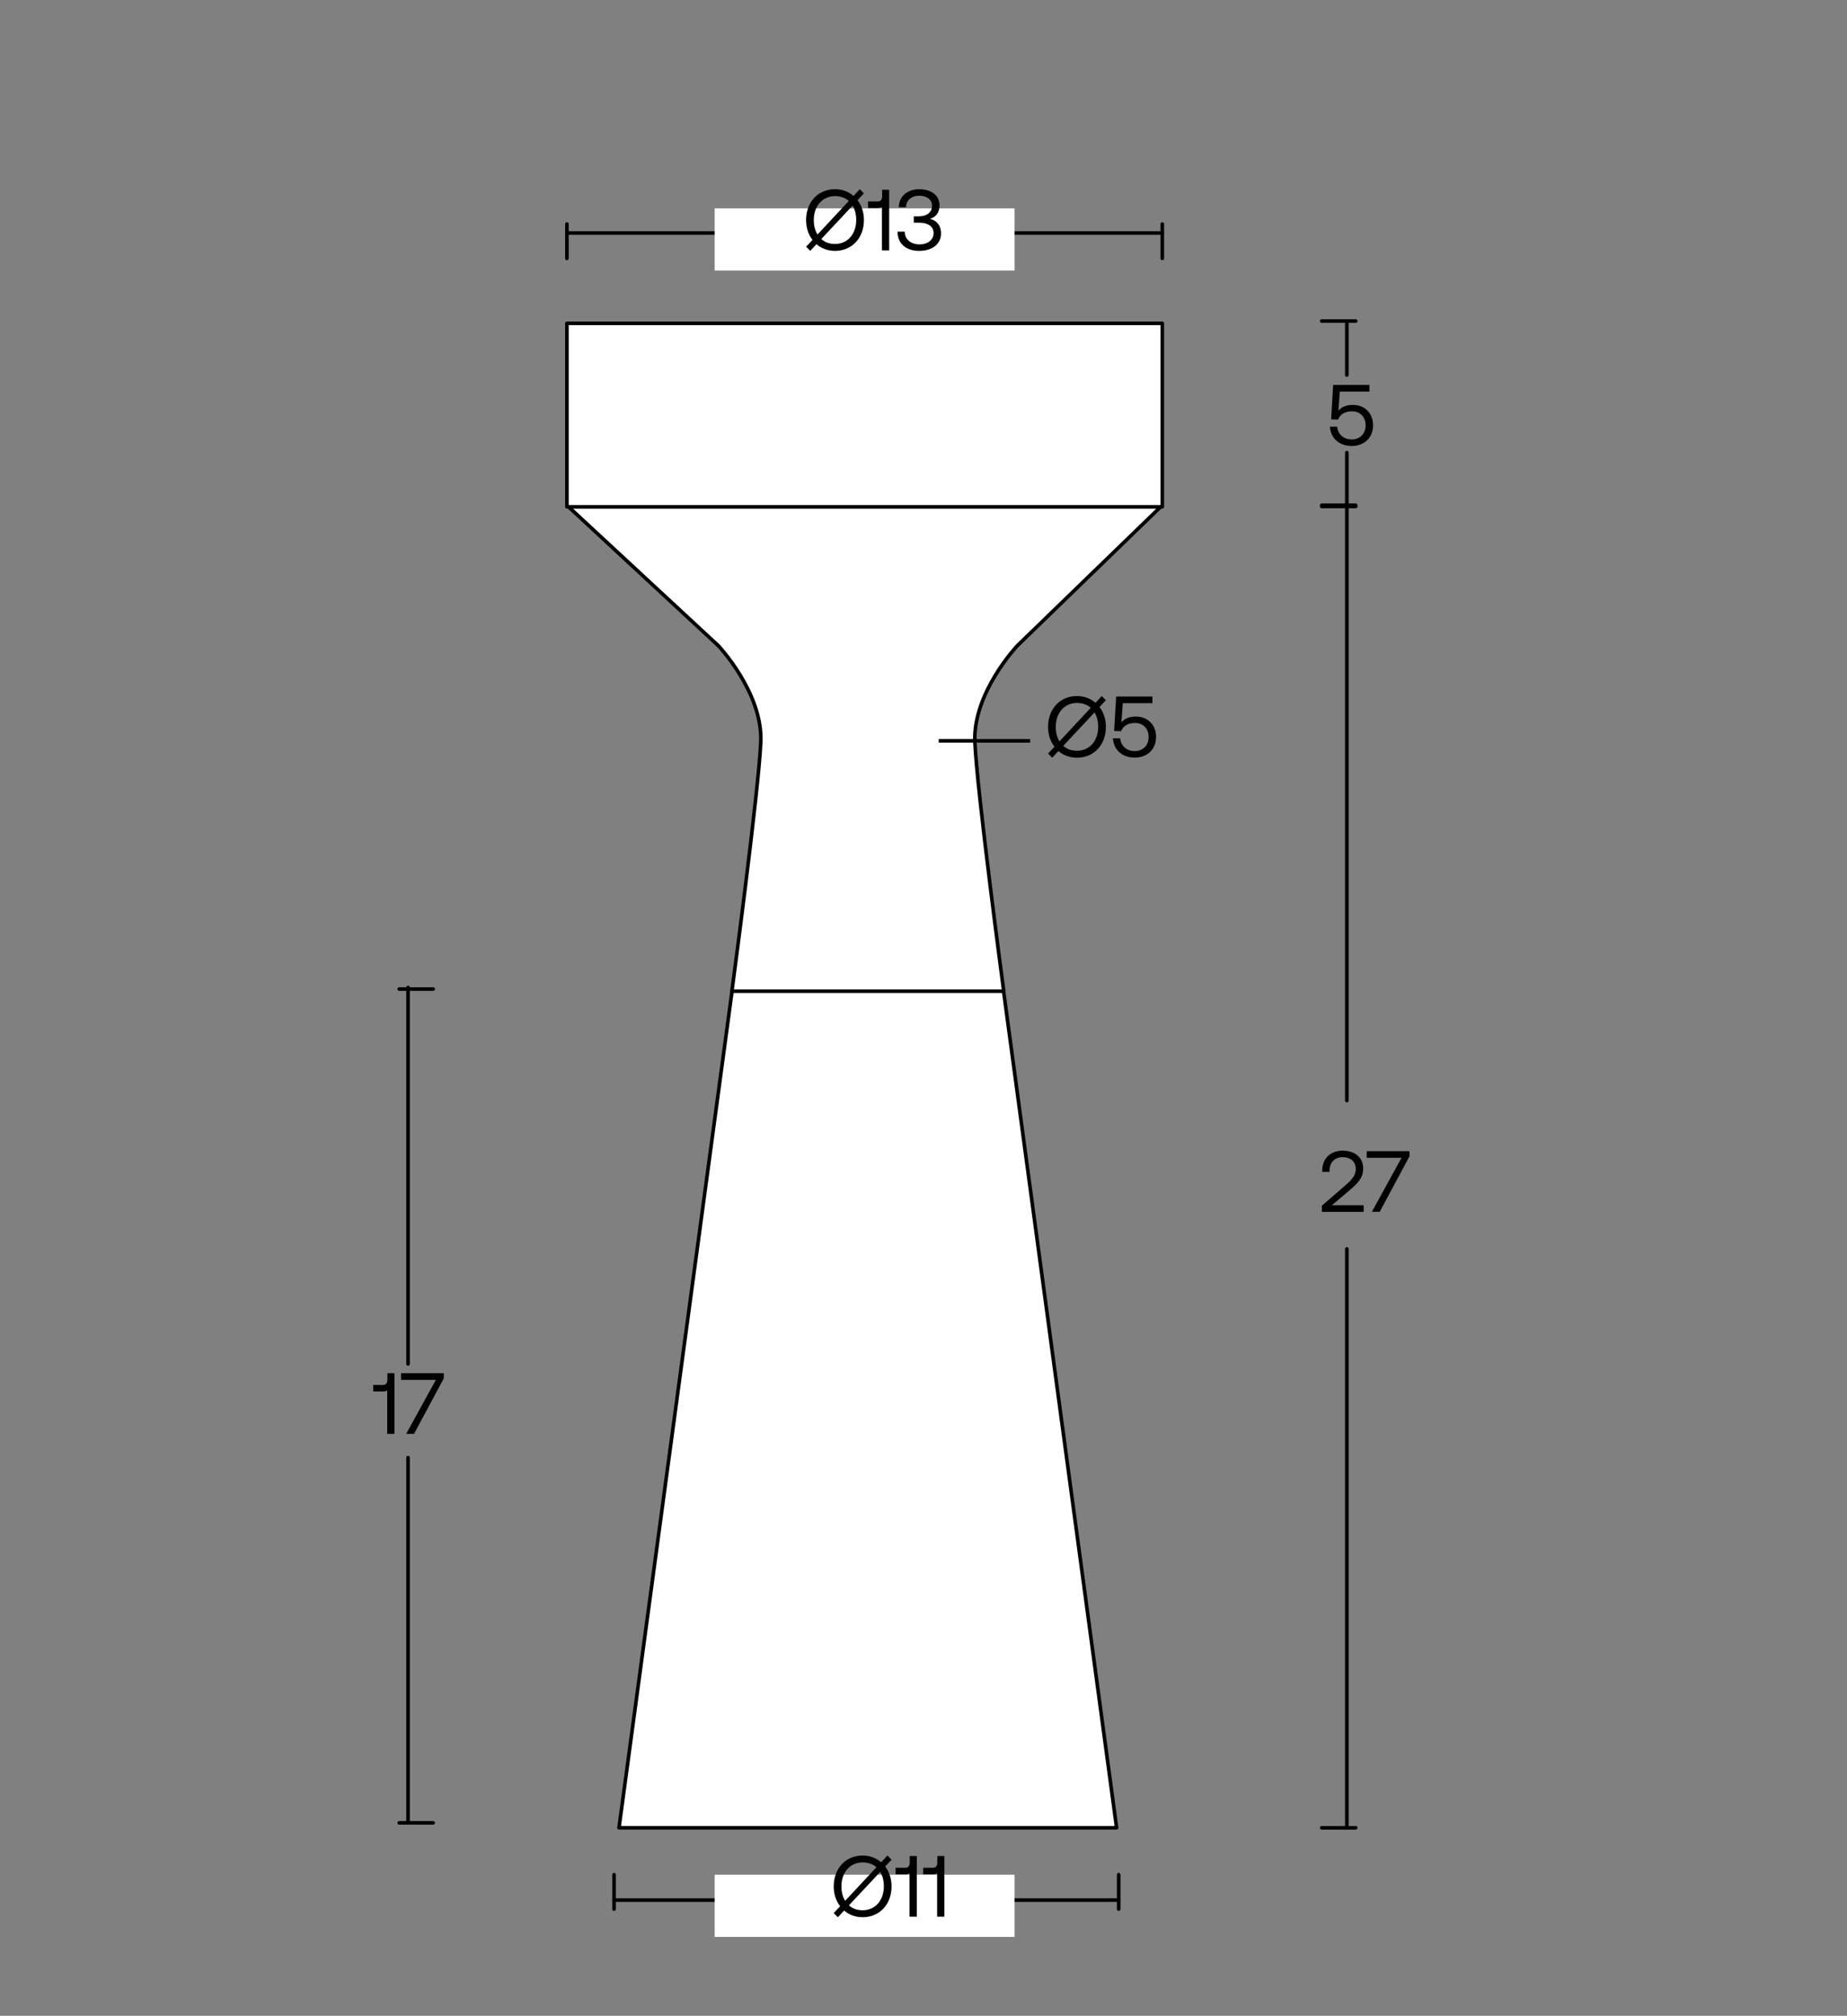<?xml version="1.0" encoding="utf-8"?>
<!-- Generator: Adobe Illustrator 27.2.0, SVG Export Plug-In . SVG Version: 6.00 Build 0)  -->
<svg version="1.1" id="Layer_1" xmlns="http://www.w3.org/2000/svg" xmlns:xlink="http://www.w3.org/1999/xlink" x="0px" y="0px"
	 viewBox="0 0 516 563" style="enable-background:new 0 0 516 563;" xml:space="preserve">
<rect x="0" y="0" width="516" height="563" fill="#808080" stroke="none"/>
<style type="text/css">
	.st0{fill:none;stroke:#000000;stroke-miterlimit:10;}
	.st1{fill:none;stroke:#010101;stroke-width:0.5;stroke-miterlimit:10;}
	.st2{fill:none;stroke:#010101;stroke-linecap:round;stroke-linejoin:round;stroke-miterlimit:10;}
	.st3{fill:#010101;}
	.st4{fill:#76C044;}
	.st5{fill:none;stroke:#010101;stroke-linecap:round;stroke-linejoin:round;stroke-miterlimit:10;stroke-dasharray:1.101,1.101;}
	.st6{fill:none;stroke:#010101;stroke-linecap:round;stroke-linejoin:round;stroke-miterlimit:10;stroke-dasharray:1.146,1.146;}
	.st7{fill:none;stroke:#010101;stroke-linecap:round;stroke-linejoin:round;stroke-miterlimit:10;stroke-dasharray:0.659,0.659;}
	.st8{fill:none;stroke:#010101;stroke-linecap:round;stroke-linejoin:round;stroke-miterlimit:10;stroke-dasharray:1.24,1.24;}
	.st9{fill:none;stroke:#010101;stroke-linecap:round;stroke-linejoin:round;stroke-miterlimit:10;stroke-dasharray:0.66,0.66;}
	.st10{fill:none;stroke:#010101;stroke-linecap:round;stroke-linejoin:round;stroke-miterlimit:10;stroke-dasharray:0.518,0.518;}
	.st11{fill:none;stroke:#010101;stroke-miterlimit:10;}
	.st12{fill:none;stroke:#010101;stroke-linecap:round;stroke-miterlimit:10;}
	.st13{fill:#FFFFFF;stroke:#010101;stroke-miterlimit:10;}
	.st14{fill:none;stroke:#231F20;stroke-linecap:round;stroke-linejoin:round;stroke-miterlimit:10;}
	.st15{fill:none;stroke:#231F20;stroke-linecap:round;stroke-linejoin:round;}
	.st16{fill:none;stroke:#010101;stroke-linecap:round;stroke-linejoin:round;stroke-miterlimit:10;stroke-dasharray:1.302,1.302;}
	.st17{fill:none;stroke:#010101;stroke-linecap:round;stroke-linejoin:round;stroke-miterlimit:10;stroke-dasharray:0.614,0.614;}
	.st18{fill:none;stroke:#231F20;stroke-linecap:round;stroke-linejoin:round;stroke-miterlimit:10;stroke-dasharray:1.311,1.311;}
	.st19{fill:none;stroke:#231F20;stroke-linecap:round;stroke-linejoin:round;stroke-miterlimit:10;stroke-dasharray:1.312,1.312;}
	.st20{fill:none;stroke:#231F20;stroke-linecap:round;stroke-linejoin:round;stroke-miterlimit:10;stroke-dasharray:1.326,1.326;}
	.st21{fill:none;stroke:#231F20;stroke-linecap:round;stroke-linejoin:round;stroke-miterlimit:10;stroke-dasharray:0.936,0.936;}
	.st22{fill:none;stroke:#231F20;stroke-linecap:round;stroke-linejoin:round;stroke-miterlimit:10;stroke-dasharray:1.325,1.325;}
	.st23{fill:none;stroke:#231F20;stroke-linecap:round;stroke-linejoin:round;stroke-miterlimit:10;stroke-dasharray:1.36,1.36;}
	.st24{fill:none;stroke:#231F20;stroke-linecap:round;stroke-linejoin:round;stroke-miterlimit:10;stroke-dasharray:0.887,0.887;}
	.st25{fill:none;stroke:#231F20;stroke-linecap:round;stroke-linejoin:round;stroke-miterlimit:10;stroke-dasharray:0.612,0.612;}
	.st26{fill:none;stroke:#231F20;stroke-linecap:round;stroke-linejoin:round;stroke-miterlimit:10;stroke-dasharray:1.221,1.221;}
	.st27{fill:none;stroke:#231F20;stroke-linecap:round;stroke-linejoin:round;stroke-miterlimit:10;stroke-dasharray:1.226,1.226;}
	.st28{fill:none;stroke:#231F20;stroke-linecap:round;stroke-linejoin:round;stroke-miterlimit:10;stroke-dasharray:1.289,1.289;}
	.st29{fill:none;stroke:#231F20;stroke-linecap:round;stroke-linejoin:round;stroke-miterlimit:10;stroke-dasharray:1.273,1.273;}
	.st30{fill:none;stroke:#010101;stroke-linecap:round;stroke-linejoin:round;stroke-miterlimit:10;stroke-dasharray:1.333,1.333;}
	.st31{fill:none;stroke:#010101;stroke-linecap:round;stroke-linejoin:round;stroke-miterlimit:10;stroke-dasharray:1.297,1.297;}
	.st32{fill:none;}
	.st33{fill:#010101;stroke:#010101;stroke-width:0.5;stroke-miterlimit:10;}
	.st34{fill:none;stroke:#000000;stroke-linecap:round;stroke-linejoin:round;}
	.st35{fill:#FFFFFF;}
	.st36{fill:none;stroke:#231F20;stroke-linecap:round;stroke-linejoin:round;stroke-miterlimit:10;stroke-dasharray:0.964,0.964;}
	.st37{fill:none;stroke:#010101;stroke-linecap:round;stroke-linejoin:round;}
	.st38{fill:none;stroke:#231F20;stroke-linecap:round;stroke-linejoin:round;stroke-miterlimit:10;stroke-dasharray:1.423,1.423;}
	.st39{fill:none;stroke:#231F20;stroke-linecap:round;stroke-linejoin:round;stroke-miterlimit:10;stroke-dasharray:0.966,0.966;}
	.st40{fill:none;stroke:#231F20;stroke-linecap:round;stroke-linejoin:round;stroke-miterlimit:10;stroke-dasharray:0.994,0.994;}
	.st41{fill:none;stroke:#231F20;stroke-linecap:round;stroke-linejoin:round;stroke-miterlimit:10;stroke-dasharray:0.938,0.938;}
	.st42{fill:none;stroke:#231F20;stroke-linecap:round;stroke-linejoin:round;stroke-miterlimit:10;stroke-dasharray:1.251,1.251;}
	.st43{fill:none;stroke:#231F20;stroke-linecap:round;stroke-linejoin:round;stroke-miterlimit:10;stroke-dasharray:1.284,1.284;}
	.st44{fill:none;stroke:#231F20;stroke-linecap:round;stroke-linejoin:round;stroke-miterlimit:10;stroke-dasharray:1.426,1.426;}
	.st45{fill:none;stroke:#231F20;stroke-linecap:round;stroke-linejoin:round;stroke-miterlimit:10;stroke-dasharray:1.296,1.296;}
	.st46{fill:none;stroke:#231F20;stroke-linecap:round;stroke-linejoin:round;stroke-miterlimit:10;stroke-dasharray:1.265,1.265;}
	.st47{fill:none;stroke:#231F20;stroke-linecap:round;stroke-linejoin:round;stroke-miterlimit:10;stroke-dasharray:0.944,0.944;}
	.st48{fill:none;stroke:#231F20;stroke-linecap:round;stroke-linejoin:round;stroke-miterlimit:10;stroke-dasharray:0.949,0.949;}
	.st49{fill:none;stroke:#231F20;stroke-linecap:round;stroke-linejoin:round;stroke-miterlimit:10;stroke-dasharray:1.236,1.236;}
	.st50{fill:none;stroke:#231F20;stroke-linecap:round;stroke-linejoin:round;stroke-miterlimit:10;stroke-dasharray:1.499,1.499;}
	.st51{fill:none;stroke:#231F20;stroke-linecap:round;stroke-linejoin:round;stroke-miterlimit:10;stroke-dasharray:1.25,1.25;}
	.st52{fill:none;stroke:#231F20;stroke-linecap:round;stroke-linejoin:round;stroke-miterlimit:10;stroke-dasharray:1.468,1.468;}
	.st53{fill:none;stroke:#231F20;stroke-linecap:round;stroke-linejoin:round;stroke-miterlimit:10;stroke-dasharray:1.398,1.398;}
	.st54{fill:none;stroke:#231F20;stroke-linecap:round;stroke-linejoin:round;stroke-miterlimit:10;stroke-dasharray:1.492,1.492;}
	.st55{fill:none;stroke:#231F20;stroke-linecap:round;stroke-linejoin:round;stroke-miterlimit:10;stroke-dasharray:1.407,1.407;}
	.st56{fill:none;stroke:#231F20;stroke-linecap:round;stroke-linejoin:round;stroke-miterlimit:10;stroke-dasharray:1.2,1.2;}
	.st57{fill:none;stroke:#231F20;stroke-linecap:round;stroke-linejoin:round;stroke-miterlimit:10;stroke-dasharray:1.425,1.425;}
	.st58{fill:#FFFFFF;stroke:#231F20;stroke-miterlimit:10;}
	.st59{fill:#010101;stroke:#231F20;stroke-miterlimit:10;}
	
		.st60{clip-path:url(#SVGID_00000140700920785975063990000004953440151139319193_);fill:none;stroke:#000000;stroke-linecap:round;stroke-linejoin:round;}
	
		.st61{clip-path:url(#SVGID_00000078027051639360571340000003090631447313718162_);fill:none;stroke:#000000;stroke-linecap:round;stroke-linejoin:round;}
	
		.st62{clip-path:url(#SVGID_00000143588462808906461410000005424772130533993384_);fill:none;stroke:#000000;stroke-linecap:round;stroke-linejoin:round;}
	
		.st63{clip-path:url(#SVGID_00000155130072670258765590000000391254293330351801_);fill:none;stroke:#000000;stroke-linecap:round;stroke-linejoin:round;}
	
		.st64{clip-path:url(#SVGID_00000093860313420514992740000003993433855474474647_);fill:none;stroke:#000000;stroke-linecap:round;stroke-linejoin:round;}
	
		.st65{clip-path:url(#SVGID_00000018933551777529806850000012676897331699618180_);fill:none;stroke:#000000;stroke-linecap:round;stroke-linejoin:round;}
	.st66{fill:none;stroke:#000000;stroke-width:0.5;stroke-linecap:round;stroke-linejoin:round;}
	.st67{fill:none;stroke:#231F20;stroke-linecap:round;stroke-linejoin:round;stroke-miterlimit:10;stroke-dasharray:0.534,0.534;}
	.st68{fill:none;stroke:#231F20;stroke-width:1.353;stroke-linecap:round;stroke-linejoin:round;}
	.st69{fill:none;stroke:#231F20;stroke-linecap:round;stroke-linejoin:round;stroke-miterlimit:10;stroke-dasharray:0.537,0.537;}
	.st70{fill:none;stroke:#231F20;stroke-linecap:round;stroke-linejoin:round;stroke-miterlimit:10;stroke-dasharray:0.54,0.54;}
	.st71{fill:none;stroke:#231F20;stroke-linecap:round;stroke-linejoin:round;stroke-miterlimit:10;stroke-dasharray:0.541,0.541;}
	.st72{fill:none;stroke:#010101;stroke-width:0.677;stroke-linecap:round;stroke-linejoin:round;stroke-miterlimit:10;}
	.st73{fill:none;stroke:#59595C;stroke-linecap:round;stroke-linejoin:round;stroke-miterlimit:10;}
	.st74{fill:none;stroke:#010101;stroke-linecap:round;stroke-linejoin:round;stroke-miterlimit:10;stroke-dasharray:1.195,1.195;}
	.st75{fill:none;stroke:#010101;stroke-miterlimit:10;stroke-dasharray:0.968,0.968;}
	.st76{fill:none;stroke:#010101;stroke-linecap:round;stroke-linejoin:round;stroke-miterlimit:10;stroke-dasharray:0.958,0.958;}
	.st77{fill:none;stroke:#231F20;stroke-linecap:round;stroke-linejoin:round;stroke-miterlimit:10;stroke-dasharray:0.808,0.808;}
	.st78{fill:none;stroke:#231F20;stroke-linecap:round;stroke-linejoin:round;stroke-miterlimit:10;stroke-dasharray:0.72,0.72;}
	.st79{fill:none;stroke:#231F20;stroke-linecap:round;stroke-linejoin:round;stroke-miterlimit:10;stroke-dasharray:0.8,0.8;}
	.st80{fill:#FFFFFF;stroke:#010101;stroke-linecap:round;stroke-linejoin:round;stroke-miterlimit:10;}
	.st81{fill:none;stroke:#231F20;stroke-linecap:round;stroke-linejoin:round;stroke-miterlimit:10;stroke-dasharray:0.907,0.907;}
	.st82{fill:none;stroke:#231F20;stroke-linecap:round;stroke-linejoin:round;stroke-miterlimit:10;stroke-dasharray:0.898,0.898;}
	.st83{fill:none;stroke:#231F20;stroke-linecap:round;stroke-linejoin:round;stroke-miterlimit:10;stroke-dasharray:0.906,0.906;}
	.st84{fill:none;stroke:#231F20;stroke-linecap:round;stroke-linejoin:round;stroke-miterlimit:10;stroke-dasharray:0.888,0.888;}
	.st85{fill:none;stroke:#231F20;stroke-linecap:round;stroke-linejoin:round;stroke-miterlimit:10;stroke-dasharray:0.874,0.874;}
	
		.st86{clip-path:url(#SVGID_00000093885396193387046370000017073176061383505083_);fill:none;stroke:#231F20;stroke-linecap:round;stroke-linejoin:round;}
	.st87{fill:none;stroke:#231F20;stroke-linecap:round;stroke-linejoin:round;stroke-miterlimit:10;stroke-dasharray:1.323,1.323;}
	.st88{fill:none;stroke:#010101;stroke-width:0.998;stroke-linecap:round;stroke-linejoin:round;stroke-miterlimit:10;}
	.st89{fill:none;stroke:#231F20;stroke-linecap:round;stroke-linejoin:round;stroke-miterlimit:10;stroke-dasharray:0.937,0.937;}
	.st90{fill:none;stroke:#231F20;stroke-linecap:round;stroke-linejoin:round;stroke-miterlimit:10;stroke-dasharray:0.967,0.967;}
	.st91{fill:none;stroke:#231F20;stroke-linecap:round;stroke-linejoin:round;stroke-miterlimit:10;stroke-dasharray:0.989,0.989;}
	.st92{fill:none;stroke:#231F20;stroke-linecap:round;stroke-linejoin:round;stroke-miterlimit:10;stroke-dasharray:1.002,1.002;}
	.st93{fill:none;stroke:#231F20;stroke-linecap:round;stroke-linejoin:round;stroke-miterlimit:10;stroke-dasharray:0.978,0.978;}
	.st94{fill:none;stroke:#A58AA9;stroke-linecap:round;stroke-linejoin:round;}
	.st95{fill:none;stroke:#231F20;stroke-linecap:round;stroke-linejoin:round;stroke-miterlimit:10;stroke-dasharray:0.958,0.958;}
	.st96{fill:none;stroke:#231F20;stroke-linecap:round;stroke-linejoin:round;stroke-miterlimit:10;stroke-dasharray:1,1;}
	.st97{fill:none;stroke:#231F20;stroke-linecap:round;stroke-linejoin:round;stroke-miterlimit:10;stroke-dasharray:0.899,0.899;}
	.st98{fill:none;stroke:#1D1C1A;stroke-miterlimit:10;}
	.st99{fill:none;stroke:#1D1C1A;stroke-miterlimit:10;stroke-dasharray:0.952,0.952;}
	
		.st100{clip-path:url(#SVGID_00000176002571548662159940000014744866522880080775_);fill:none;stroke:#000000;stroke-linecap:round;stroke-linejoin:round;}
</style>
<g>
	<g>
		<g>
			<line class="st2" x1="238.01" y1="530.69" x2="312.53" y2="530.69"/>
			<line class="st2" x1="312.53" y1="533.2" x2="312.53" y2="523.59"/>
		</g>
		<g>
			<line class="st2" x1="171.55" y1="530.69" x2="238.01" y2="530.69"/>
			<line class="st2" x1="171.55" y1="523.59" x2="171.55" y2="533.2"/>
		</g>
	</g>
	<rect x="199.66" y="523.59" class="st35" width="83.78" height="17.38"/>
	<g>
		<g>
			<path class="st3" d="M369.3,336.75l6.58-5.71c1.57-1.36,2.88-2.66,2.88-4.5c0-2.13-1.45-3.34-3.7-3.34
				c-2.18,0-3.63,1.45-3.63,3.78v0.31h-2.03v-0.44c0-3.19,2.25-5.47,5.66-5.47c3.65,0,5.78,2.01,5.78,5.06
				c0,2.54-1.65,4.14-3.65,5.86l-5.08,4.31h8.86v1.86H369.3V336.75z"/>
			<path class="st3" d="M381.81,321.52h11.96v1.43l-8.32,15.51h-2.2l8.3-15.08h-9.73V321.52z"/>
		</g>
	</g>
	<g>
		<g>
			<path class="st3" d="M383.59,118.78c0,3.75-2.76,5.78-5.93,5.78c-3.78,0-5.95-2.44-6.12-5.4h2.01c0.19,1.96,1.67,3.58,4.11,3.58
				c1.98,0,3.85-1.33,3.85-3.94c0-2.3-1.48-3.92-3.82-3.92c-1.04,0-3.12,0.29-3.85,2.3l-1.96-0.05l0.56-9.63h10.14v1.86h-8.28
				l-0.39,5.35c1.04-1.23,2.49-1.62,4.07-1.62C381.29,113.09,383.59,115.42,383.59,118.78z"/>
		</g>
	</g>
	<g>
		<g>
			<path class="st3" d="M249.08,519.4l-1.79,1.91c1.14,1.48,1.79,3.39,1.79,5.54c0,4.98-3.32,8.62-8.08,8.62
				c-2.01,0-3.8-0.68-5.18-1.86l-1.74,1.86l-1.16-1.16l1.79-1.91c-1.14-1.45-1.79-3.36-1.79-5.54c0-4.99,3.32-8.62,8.08-8.62
				c1.98,0,3.78,0.68,5.18,1.89l1.74-1.89L249.08,519.4z M236.11,530.89l8.74-9.37c-0.99-0.87-2.3-1.36-3.85-1.36
				c-3.53,0.02-5.93,2.78-5.93,6.68C235.07,528.43,235.43,529.81,236.11,530.89z M245.91,522.81l-8.74,9.34
				c0.97,0.9,2.28,1.38,3.82,1.38c3.53,0,5.93-2.78,5.93-6.68C246.93,525.28,246.56,523.9,245.91,522.81z"/>
			<path class="st3" d="M254.14,518.38h1.99v16.94h-2.03v-12.15c-0.24,0.22-0.63,0.31-1.16,0.31h-2.73v-1.82h2.76
				c0.8,0,1.19-0.6,1.19-1.45V518.38z"/>
			<path class="st3" d="M261.84,518.38h1.99v16.94h-2.03v-12.15c-0.24,0.22-0.63,0.31-1.16,0.31h-2.73v-1.82h2.76
				c0.8,0,1.19-0.6,1.19-1.45V518.38z"/>
		</g>
	</g>
	<g>
		<g>
			<line class="st2" x1="376.27" y1="104.75" x2="376.27" y2="89.66"/>
			<line class="st2" x1="369.25" y1="89.66" x2="378.75" y2="89.66"/>
		</g>
		<g>
			<line class="st2" x1="376.27" y1="141.17" x2="376.27" y2="126.42"/>
			<line class="st2" x1="369.25" y1="141.11" x2="378.75" y2="141.11"/>
		</g>
	</g>
	<g>
		<g>
			<path class="st3" d="M108.21,383.53h1.99v16.94h-2.03v-12.15c-0.24,0.22-0.63,0.31-1.16,0.31h-2.73v-1.82h2.76
				c0.8,0,1.19-0.6,1.19-1.45V383.53z"/>
			<path class="st3" d="M112.03,383.53h11.96v1.43l-8.32,15.51h-2.2l8.3-15.08h-9.73V383.53z"/>
		</g>
	</g>
	<g>
		<g>
			<line class="st2" x1="376.27" y1="348.82" x2="376.27" y2="510.5"/>
			<line class="st2" x1="369.25" y1="510.5" x2="378.75" y2="510.5"/>
		</g>
		<g>
			<line class="st2" x1="376.27" y1="140.74" x2="376.27" y2="307.39"/>
			<line class="st2" x1="369.25" y1="141.45" x2="378.75" y2="141.45"/>
		</g>
	</g>
	<path class="st80" d="M204.47,276.84c0,0,7.5-55.91,8.07-69.65c0.57-13.73-11.87-26.86-11.87-26.86l-41.84-38.78h165.43
		l-40.04,38.78c0,0-12.44,13.13-11.87,26.86c0.57,13.73,8.07,69.65,8.07,69.65h-0.05l31.58,233.65H172.93l31.58-233.65H204.47z"/>
	<line class="st2" x1="204.47" y1="276.84" x2="280.38" y2="276.84"/>
	<rect x="158.38" y="90.31" class="st80" width="166.33" height="51.24"/>
	<g>
		<g>
			<line class="st2" x1="246.3" y1="65.07" x2="158.38" y2="65.07"/>
			<line class="st2" x1="158.38" y1="62.56" x2="158.38" y2="72.17"/>
		</g>
		<g>
			<line class="st2" x1="324.71" y1="65.07" x2="246.3" y2="65.07"/>
			<line class="st2" x1="324.71" y1="72.17" x2="324.71" y2="62.56"/>
		</g>
	</g>
	<rect x="199.66" y="58.19" class="st35" width="83.78" height="17.38"/>
	<g>
		<g>
			<path class="st3" d="M241.36,54l-1.79,1.91c1.14,1.48,1.79,3.39,1.79,5.54c0,4.98-3.32,8.62-8.08,8.62
				c-2.01,0-3.8-0.68-5.18-1.86l-1.74,1.86l-1.16-1.16l1.79-1.91c-1.14-1.45-1.79-3.36-1.79-5.54c0-4.99,3.32-8.62,8.08-8.62
				c1.98,0,3.78,0.68,5.18,1.89l1.74-1.89L241.36,54z M228.39,65.5l8.74-9.37c-0.99-0.87-2.3-1.36-3.85-1.36
				c-3.53,0.02-5.93,2.78-5.93,6.68C227.35,63.03,227.71,64.41,228.39,65.5z M238.19,57.42l-8.74,9.34c0.97,0.9,2.28,1.38,3.82,1.38
				c3.53,0,5.93-2.78,5.93-6.68C239.21,59.88,238.84,58.5,238.19,57.42z"/>
			<path class="st3" d="M246.42,52.99h1.99v16.94h-2.03V57.78c-0.24,0.22-0.63,0.31-1.16,0.31h-2.73v-1.82h2.76
				c0.8,0,1.19-0.6,1.19-1.45V52.99z"/>
			<path class="st3" d="M262.9,65.23c0,2.88-2.42,4.84-6.1,4.84s-6.05-2.01-6.05-5.37h2.01c0.02,2.23,1.77,3.56,4.16,3.56
				c2.2,0,3.9-1.23,3.9-3.17c0-1.77-1.45-2.9-4.09-2.9h-1.45v-1.77h1.33c2.52,0,3.78-1.26,3.78-2.98c0-1.72-1.55-2.78-3.58-2.78
				c-2.13,0-3.68,1.28-3.7,3.22h-2.01c0.02-2.98,2.35-5.03,5.69-5.03c3.49,0,5.69,1.82,5.69,4.48c0,2.13-1.11,3.36-2.73,3.8
				C261.28,61.41,262.9,62.64,262.9,65.23z"/>
		</g>
	</g>
	<g>
		<g>
			<path class="st3" d="M308.96,195.56l-1.79,1.91c1.14,1.48,1.79,3.39,1.79,5.54c0,4.99-3.32,8.62-8.08,8.62
				c-2.01,0-3.8-0.68-5.18-1.86l-1.74,1.86l-1.16-1.16l1.79-1.91c-1.14-1.45-1.79-3.36-1.79-5.54c0-4.99,3.32-8.62,8.08-8.62
				c1.98,0,3.78,0.68,5.18,1.89l1.74-1.89L308.96,195.56z M295.99,207.06l8.74-9.37c-0.99-0.87-2.3-1.36-3.85-1.36
				c-3.53,0.02-5.93,2.78-5.93,6.68C294.95,204.59,295.31,205.97,295.99,207.06z M305.79,198.97l-8.74,9.34
				c0.97,0.9,2.28,1.38,3.82,1.38c3.53,0,5.93-2.78,5.93-6.68C306.8,201.44,306.44,200.06,305.79,198.97z"/>
			<path class="st3" d="M322.97,205.82c0,3.75-2.76,5.78-5.93,5.78c-3.78,0-5.95-2.44-6.12-5.4h2.01c0.19,1.96,1.67,3.58,4.11,3.58
				c1.98,0,3.85-1.33,3.85-3.94c0-2.3-1.48-3.92-3.82-3.92c-1.04,0-3.12,0.29-3.85,2.3l-1.96-0.05l0.56-9.63h10.14v1.86h-8.28
				l-0.39,5.35c1.04-1.23,2.49-1.62,4.07-1.62C320.67,200.14,322.97,202.46,322.97,205.82z"/>
		</g>
	</g>
	<g>
		<g>
			<line class="st2" x1="114" y1="407.09" x2="114" y2="509.11"/>
			<line class="st2" x1="121.02" y1="509.11" x2="111.52" y2="509.11"/>
		</g>
		<g>
			<line class="st2" x1="114" y1="275.79" x2="114" y2="380.95"/>
			<line class="st2" x1="121.02" y1="276.24" x2="111.52" y2="276.24"/>
		</g>
	</g>
	<line class="st11" x1="262.25" y1="206.91" x2="287.81" y2="206.91"/>
</g>
</svg>
